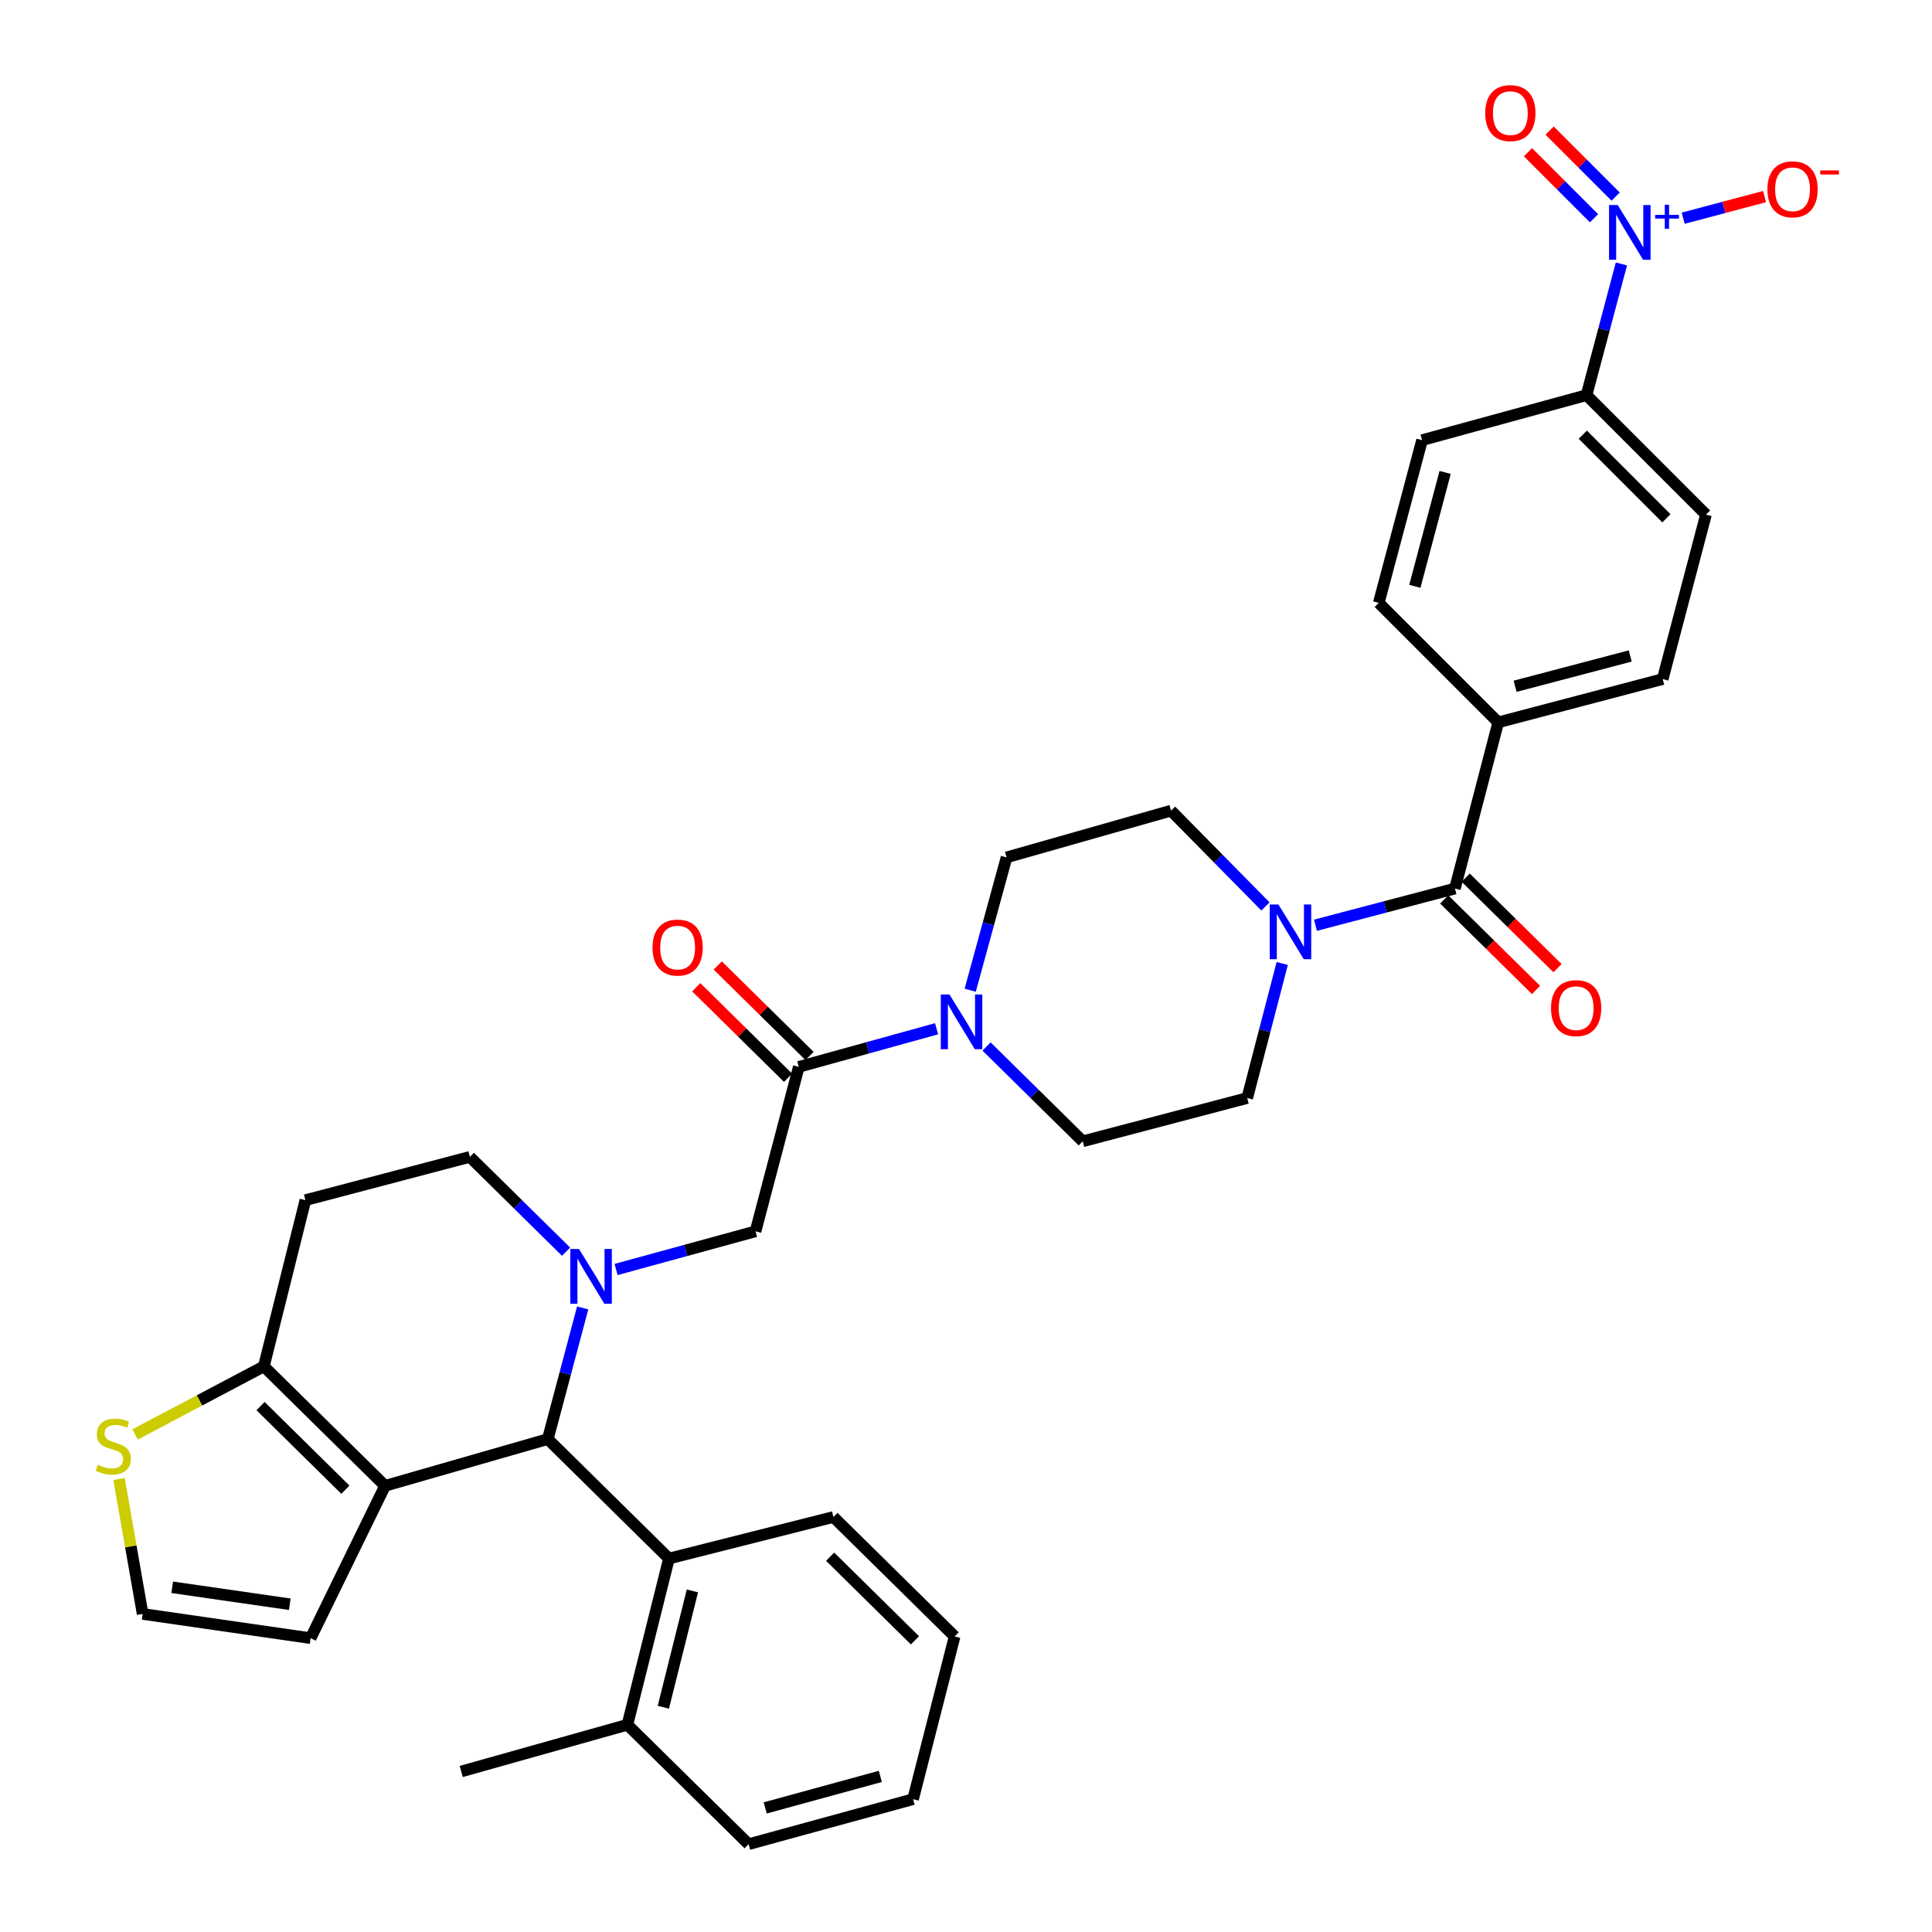 <?xml version='1.0' encoding='iso-8859-1'?>
<svg version='1.1' baseProfile='full'
              xmlns='http://www.w3.org/2000/svg'
                      xmlns:rdkit='http://www.rdkit.org/xml'
                      xmlns:xlink='http://www.w3.org/1999/xlink'
                  xml:space='preserve'
width='1000px' height='1000px' viewBox='0 0 1000 1000'>
<!-- END OF HEADER -->
<rect style='opacity:1.0;fill:#FFFFFF;stroke:none' width='1000' height='1000' x='0' y='0'> </rect>
<path class='bond-0' d='M 883.012,266.356 L 821.182,204.525' style='fill:none;fill-rule:evenodd;stroke:#000000;stroke-width:6px;stroke-linecap:butt;stroke-linejoin:miter;stroke-opacity:1' />
<path class='bond-0' d='M 862.539,268.281 L 819.257,224.999' style='fill:none;fill-rule:evenodd;stroke:#000000;stroke-width:6px;stroke-linecap:butt;stroke-linejoin:miter;stroke-opacity:1' />
<path class='bond-1' d='M 883.012,266.356 L 860.61,351.487' style='fill:none;fill-rule:evenodd;stroke:#000000;stroke-width:6px;stroke-linecap:butt;stroke-linejoin:miter;stroke-opacity:1' />
<path class='bond-2' d='M 663.682,498.693 L 654.618,533.516' style='fill:none;fill-rule:evenodd;stroke:#0000FF;stroke-width:6px;stroke-linecap:butt;stroke-linejoin:miter;stroke-opacity:1' />
<path class='bond-2' d='M 654.618,533.516 L 645.553,568.339' style='fill:none;fill-rule:evenodd;stroke:#000000;stroke-width:6px;stroke-linecap:butt;stroke-linejoin:miter;stroke-opacity:1' />
<path class='bond-3' d='M 680.887,478.905 L 716.982,469.407' style='fill:none;fill-rule:evenodd;stroke:#0000FF;stroke-width:6px;stroke-linecap:butt;stroke-linejoin:miter;stroke-opacity:1' />
<path class='bond-3' d='M 716.982,469.407 L 753.077,459.908' style='fill:none;fill-rule:evenodd;stroke:#000000;stroke-width:6px;stroke-linecap:butt;stroke-linejoin:miter;stroke-opacity:1' />
<path class='bond-4' d='M 655.005,469.181 L 630.565,444.386' style='fill:none;fill-rule:evenodd;stroke:#0000FF;stroke-width:6px;stroke-linecap:butt;stroke-linejoin:miter;stroke-opacity:1' />
<path class='bond-4' d='M 630.565,444.386 L 606.125,419.591' style='fill:none;fill-rule:evenodd;stroke:#000000;stroke-width:6px;stroke-linecap:butt;stroke-linejoin:miter;stroke-opacity:1' />
<path class='bond-5' d='M 747.518,465.548 L 771.281,488.971' style='fill:none;fill-rule:evenodd;stroke:#000000;stroke-width:6px;stroke-linecap:butt;stroke-linejoin:miter;stroke-opacity:1' />
<path class='bond-5' d='M 771.281,488.971 L 795.044,512.394' style='fill:none;fill-rule:evenodd;stroke:#FF0000;stroke-width:6px;stroke-linecap:butt;stroke-linejoin:miter;stroke-opacity:1' />
<path class='bond-5' d='M 758.636,454.268 L 782.4,477.691' style='fill:none;fill-rule:evenodd;stroke:#000000;stroke-width:6px;stroke-linecap:butt;stroke-linejoin:miter;stroke-opacity:1' />
<path class='bond-5' d='M 782.4,477.691 L 806.163,501.115' style='fill:none;fill-rule:evenodd;stroke:#FF0000;stroke-width:6px;stroke-linecap:butt;stroke-linejoin:miter;stroke-opacity:1' />
<path class='bond-6' d='M 753.077,459.908 L 775.48,373.889' style='fill:none;fill-rule:evenodd;stroke:#000000;stroke-width:6px;stroke-linecap:butt;stroke-linejoin:miter;stroke-opacity:1' />
<path class='bond-7' d='M 821.182,204.525 L 736.051,227.825' style='fill:none;fill-rule:evenodd;stroke:#000000;stroke-width:6px;stroke-linecap:butt;stroke-linejoin:miter;stroke-opacity:1' />
<path class='bond-8' d='M 821.182,204.525 L 830.21,170.574' style='fill:none;fill-rule:evenodd;stroke:#000000;stroke-width:6px;stroke-linecap:butt;stroke-linejoin:miter;stroke-opacity:1' />
<path class='bond-8' d='M 830.21,170.574 L 839.239,136.623' style='fill:none;fill-rule:evenodd;stroke:#0000FF;stroke-width:6px;stroke-linecap:butt;stroke-linejoin:miter;stroke-opacity:1' />
<path class='bond-9' d='M 736.051,227.825 L 713.649,312.058' style='fill:none;fill-rule:evenodd;stroke:#000000;stroke-width:6px;stroke-linecap:butt;stroke-linejoin:miter;stroke-opacity:1' />
<path class='bond-9' d='M 747.997,244.531 L 732.315,303.494' style='fill:none;fill-rule:evenodd;stroke:#000000;stroke-width:6px;stroke-linecap:butt;stroke-linejoin:miter;stroke-opacity:1' />
<path class='bond-10' d='M 283.535,744.865 L 199.302,769.062' style='fill:none;fill-rule:evenodd;stroke:#000000;stroke-width:6px;stroke-linecap:butt;stroke-linejoin:miter;stroke-opacity:1' />
<path class='bond-11' d='M 283.535,744.865 L 292.563,710.918' style='fill:none;fill-rule:evenodd;stroke:#000000;stroke-width:6px;stroke-linecap:butt;stroke-linejoin:miter;stroke-opacity:1' />
<path class='bond-11' d='M 292.563,710.918 L 301.592,676.971' style='fill:none;fill-rule:evenodd;stroke:#0000FF;stroke-width:6px;stroke-linecap:butt;stroke-linejoin:miter;stroke-opacity:1' />
<path class='bond-12' d='M 283.535,744.865 L 346.254,806.695' style='fill:none;fill-rule:evenodd;stroke:#000000;stroke-width:6px;stroke-linecap:butt;stroke-linejoin:miter;stroke-opacity:1' />
<path class='bond-13' d='M 292.995,647.875 L 268.102,623.338' style='fill:none;fill-rule:evenodd;stroke:#0000FF;stroke-width:6px;stroke-linecap:butt;stroke-linejoin:miter;stroke-opacity:1' />
<path class='bond-13' d='M 268.102,623.338 L 243.209,598.801' style='fill:none;fill-rule:evenodd;stroke:#000000;stroke-width:6px;stroke-linecap:butt;stroke-linejoin:miter;stroke-opacity:1' />
<path class='bond-14' d='M 318.883,657.088 L 354.971,647.21' style='fill:none;fill-rule:evenodd;stroke:#0000FF;stroke-width:6px;stroke-linecap:butt;stroke-linejoin:miter;stroke-opacity:1' />
<path class='bond-14' d='M 354.971,647.21 L 391.059,637.332' style='fill:none;fill-rule:evenodd;stroke:#000000;stroke-width:6px;stroke-linecap:butt;stroke-linejoin:miter;stroke-opacity:1' />
<path class='bond-15' d='M 243.209,598.801 L 158.078,621.203' style='fill:none;fill-rule:evenodd;stroke:#000000;stroke-width:6px;stroke-linecap:butt;stroke-linejoin:miter;stroke-opacity:1' />
<path class='bond-16' d='M 158.078,621.203 L 136.573,707.231' style='fill:none;fill-rule:evenodd;stroke:#000000;stroke-width:6px;stroke-linecap:butt;stroke-linejoin:miter;stroke-opacity:1' />
<path class='bond-17' d='M 199.302,769.062 L 136.573,707.231' style='fill:none;fill-rule:evenodd;stroke:#000000;stroke-width:6px;stroke-linecap:butt;stroke-linejoin:miter;stroke-opacity:1' />
<path class='bond-17' d='M 178.774,771.067 L 134.864,727.786' style='fill:none;fill-rule:evenodd;stroke:#000000;stroke-width:6px;stroke-linecap:butt;stroke-linejoin:miter;stroke-opacity:1' />
<path class='bond-18' d='M 199.302,769.062 L 160.771,847.91' style='fill:none;fill-rule:evenodd;stroke:#000000;stroke-width:6px;stroke-linecap:butt;stroke-linejoin:miter;stroke-opacity:1' />
<path class='bond-19' d='M 136.573,707.231 L 103.236,724.856' style='fill:none;fill-rule:evenodd;stroke:#000000;stroke-width:6px;stroke-linecap:butt;stroke-linejoin:miter;stroke-opacity:1' />
<path class='bond-19' d='M 103.236,724.856 L 69.899,742.48' style='fill:none;fill-rule:evenodd;stroke:#CCCC00;stroke-width:6px;stroke-linecap:butt;stroke-linejoin:miter;stroke-opacity:1' />
<path class='bond-20' d='M 61.606,765.532 L 67.721,800.452' style='fill:none;fill-rule:evenodd;stroke:#CCCC00;stroke-width:6px;stroke-linecap:butt;stroke-linejoin:miter;stroke-opacity:1' />
<path class='bond-20' d='M 67.721,800.452 L 73.836,835.371' style='fill:none;fill-rule:evenodd;stroke:#000000;stroke-width:6px;stroke-linecap:butt;stroke-linejoin:miter;stroke-opacity:1' />
<path class='bond-21' d='M 73.836,835.371 L 160.771,847.91' style='fill:none;fill-rule:evenodd;stroke:#000000;stroke-width:6px;stroke-linecap:butt;stroke-linejoin:miter;stroke-opacity:1' />
<path class='bond-21' d='M 89.137,821.576 L 149.992,830.353' style='fill:none;fill-rule:evenodd;stroke:#000000;stroke-width:6px;stroke-linecap:butt;stroke-linejoin:miter;stroke-opacity:1' />
<path class='bond-22' d='M 520.994,443.78 L 511.584,478.162' style='fill:none;fill-rule:evenodd;stroke:#000000;stroke-width:6px;stroke-linecap:butt;stroke-linejoin:miter;stroke-opacity:1' />
<path class='bond-22' d='M 511.584,478.162 L 502.174,512.544' style='fill:none;fill-rule:evenodd;stroke:#0000FF;stroke-width:6px;stroke-linecap:butt;stroke-linejoin:miter;stroke-opacity:1' />
<path class='bond-23' d='M 520.994,443.78 L 606.125,419.591' style='fill:none;fill-rule:evenodd;stroke:#000000;stroke-width:6px;stroke-linecap:butt;stroke-linejoin:miter;stroke-opacity:1' />
<path class='bond-24' d='M 391.059,637.332 L 413.461,552.21' style='fill:none;fill-rule:evenodd;stroke:#000000;stroke-width:6px;stroke-linecap:butt;stroke-linejoin:miter;stroke-opacity:1' />
<path class='bond-25' d='M 413.461,552.21 L 449.115,542.348' style='fill:none;fill-rule:evenodd;stroke:#000000;stroke-width:6px;stroke-linecap:butt;stroke-linejoin:miter;stroke-opacity:1' />
<path class='bond-25' d='M 449.115,542.348 L 484.769,532.485' style='fill:none;fill-rule:evenodd;stroke:#0000FF;stroke-width:6px;stroke-linecap:butt;stroke-linejoin:miter;stroke-opacity:1' />
<path class='bond-26' d='M 419.021,546.57 L 395.262,523.148' style='fill:none;fill-rule:evenodd;stroke:#000000;stroke-width:6px;stroke-linecap:butt;stroke-linejoin:miter;stroke-opacity:1' />
<path class='bond-26' d='M 395.262,523.148 L 371.503,499.726' style='fill:none;fill-rule:evenodd;stroke:#FF0000;stroke-width:6px;stroke-linecap:butt;stroke-linejoin:miter;stroke-opacity:1' />
<path class='bond-26' d='M 407.902,557.849 L 384.143,534.427' style='fill:none;fill-rule:evenodd;stroke:#000000;stroke-width:6px;stroke-linecap:butt;stroke-linejoin:miter;stroke-opacity:1' />
<path class='bond-26' d='M 384.143,534.427 L 360.384,511.005' style='fill:none;fill-rule:evenodd;stroke:#FF0000;stroke-width:6px;stroke-linecap:butt;stroke-linejoin:miter;stroke-opacity:1' />
<path class='bond-27' d='M 510.636,541.667 L 535.529,566.204' style='fill:none;fill-rule:evenodd;stroke:#0000FF;stroke-width:6px;stroke-linecap:butt;stroke-linejoin:miter;stroke-opacity:1' />
<path class='bond-27' d='M 535.529,566.204 L 560.423,590.741' style='fill:none;fill-rule:evenodd;stroke:#000000;stroke-width:6px;stroke-linecap:butt;stroke-linejoin:miter;stroke-opacity:1' />
<path class='bond-28' d='M 560.423,590.741 L 645.553,568.339' style='fill:none;fill-rule:evenodd;stroke:#000000;stroke-width:6px;stroke-linecap:butt;stroke-linejoin:miter;stroke-opacity:1' />
<path class='bond-29' d='M 346.254,806.695 L 324.749,892.732' style='fill:none;fill-rule:evenodd;stroke:#000000;stroke-width:6px;stroke-linecap:butt;stroke-linejoin:miter;stroke-opacity:1' />
<path class='bond-29' d='M 358.394,823.442 L 343.341,883.667' style='fill:none;fill-rule:evenodd;stroke:#000000;stroke-width:6px;stroke-linecap:butt;stroke-linejoin:miter;stroke-opacity:1' />
<path class='bond-30' d='M 346.254,806.695 L 431.385,785.191' style='fill:none;fill-rule:evenodd;stroke:#000000;stroke-width:6px;stroke-linecap:butt;stroke-linejoin:miter;stroke-opacity:1' />
<path class='bond-31' d='M 324.749,892.732 L 238.73,916.912' style='fill:none;fill-rule:evenodd;stroke:#000000;stroke-width:6px;stroke-linecap:butt;stroke-linejoin:miter;stroke-opacity:1' />
<path class='bond-32' d='M 324.749,892.732 L 387.478,954.545' style='fill:none;fill-rule:evenodd;stroke:#000000;stroke-width:6px;stroke-linecap:butt;stroke-linejoin:miter;stroke-opacity:1' />
<path class='bond-33' d='M 431.385,785.191 L 494.113,847.021' style='fill:none;fill-rule:evenodd;stroke:#000000;stroke-width:6px;stroke-linecap:butt;stroke-linejoin:miter;stroke-opacity:1' />
<path class='bond-33' d='M 429.676,805.745 L 473.585,849.026' style='fill:none;fill-rule:evenodd;stroke:#000000;stroke-width:6px;stroke-linecap:butt;stroke-linejoin:miter;stroke-opacity:1' />
<path class='bond-34' d='M 387.478,954.545 L 472.608,931.246' style='fill:none;fill-rule:evenodd;stroke:#000000;stroke-width:6px;stroke-linecap:butt;stroke-linejoin:miter;stroke-opacity:1' />
<path class='bond-34' d='M 396.066,935.774 L 455.658,919.464' style='fill:none;fill-rule:evenodd;stroke:#000000;stroke-width:6px;stroke-linecap:butt;stroke-linejoin:miter;stroke-opacity:1' />
<path class='bond-35' d='M 494.113,847.021 L 472.608,931.246' style='fill:none;fill-rule:evenodd;stroke:#000000;stroke-width:6px;stroke-linecap:butt;stroke-linejoin:miter;stroke-opacity:1' />
<path class='bond-36' d='M 713.649,312.058 L 775.48,373.889' style='fill:none;fill-rule:evenodd;stroke:#000000;stroke-width:6px;stroke-linecap:butt;stroke-linejoin:miter;stroke-opacity:1' />
<path class='bond-37' d='M 775.48,373.889 L 860.61,351.487' style='fill:none;fill-rule:evenodd;stroke:#000000;stroke-width:6px;stroke-linecap:butt;stroke-linejoin:miter;stroke-opacity:1' />
<path class='bond-37' d='M 784.218,355.212 L 843.81,339.53' style='fill:none;fill-rule:evenodd;stroke:#000000;stroke-width:6px;stroke-linecap:butt;stroke-linejoin:miter;stroke-opacity:1' />
<path class='bond-38' d='M 871.208,112.942 L 892.28,107.342' style='fill:none;fill-rule:evenodd;stroke:#0000FF;stroke-width:6px;stroke-linecap:butt;stroke-linejoin:miter;stroke-opacity:1' />
<path class='bond-38' d='M 892.28,107.342 L 913.353,101.742' style='fill:none;fill-rule:evenodd;stroke:#FF0000;stroke-width:6px;stroke-linecap:butt;stroke-linejoin:miter;stroke-opacity:1' />
<path class='bond-39' d='M 836.257,101.761 L 819.169,84.677' style='fill:none;fill-rule:evenodd;stroke:#0000FF;stroke-width:6px;stroke-linecap:butt;stroke-linejoin:miter;stroke-opacity:1' />
<path class='bond-39' d='M 819.169,84.677 L 802.081,67.594' style='fill:none;fill-rule:evenodd;stroke:#FF0000;stroke-width:6px;stroke-linecap:butt;stroke-linejoin:miter;stroke-opacity:1' />
<path class='bond-39' d='M 825.059,112.962 L 807.971,95.878' style='fill:none;fill-rule:evenodd;stroke:#0000FF;stroke-width:6px;stroke-linecap:butt;stroke-linejoin:miter;stroke-opacity:1' />
<path class='bond-39' d='M 807.971,95.878 L 790.883,78.795' style='fill:none;fill-rule:evenodd;stroke:#FF0000;stroke-width:6px;stroke-linecap:butt;stroke-linejoin:miter;stroke-opacity:1' />
<path  class='atom-1' d='M 661.687 468.15
L 670.967 483.15
Q 671.887 484.63, 673.367 487.31
Q 674.847 489.99, 674.927 490.15
L 674.927 468.15
L 678.687 468.15
L 678.687 496.47
L 674.807 496.47
L 664.847 480.07
Q 663.687 478.15, 662.447 475.95
Q 661.247 473.75, 660.887 473.07
L 660.887 496.47
L 657.207 496.47
L 657.207 468.15
L 661.687 468.15
' fill='#0000FF'/>
<path  class='atom-3' d='M 802.805 521.819
Q 802.805 515.019, 806.165 511.219
Q 809.525 507.419, 815.805 507.419
Q 822.085 507.419, 825.445 511.219
Q 828.805 515.019, 828.805 521.819
Q 828.805 528.699, 825.405 532.619
Q 822.005 536.499, 815.805 536.499
Q 809.565 536.499, 806.165 532.619
Q 802.805 528.739, 802.805 521.819
M 815.805 533.299
Q 820.125 533.299, 822.445 530.419
Q 824.805 527.499, 824.805 521.819
Q 824.805 516.259, 822.445 513.459
Q 820.125 510.619, 815.805 510.619
Q 811.485 510.619, 809.125 513.419
Q 806.805 516.219, 806.805 521.819
Q 806.805 527.539, 809.125 530.419
Q 811.485 533.299, 815.805 533.299
' fill='#FF0000'/>
<path  class='atom-7' d='M 299.677 646.472
L 308.957 661.472
Q 309.877 662.952, 311.357 665.632
Q 312.837 668.312, 312.917 668.472
L 312.917 646.472
L 316.677 646.472
L 316.677 674.792
L 312.797 674.792
L 302.837 658.392
Q 301.677 656.472, 300.437 654.272
Q 299.237 652.072, 298.877 651.392
L 298.877 674.792
L 295.197 674.792
L 295.197 646.472
L 299.677 646.472
' fill='#0000FF'/>
<path  class='atom-12' d='M 50.614 758.166
Q 50.934 758.286, 52.254 758.846
Q 53.574 759.406, 55.014 759.766
Q 56.494 760.086, 57.934 760.086
Q 60.614 760.086, 62.174 758.806
Q 63.734 757.486, 63.734 755.206
Q 63.734 753.646, 62.934 752.686
Q 62.174 751.726, 60.974 751.206
Q 59.774 750.686, 57.774 750.086
Q 55.254 749.326, 53.734 748.606
Q 52.254 747.886, 51.174 746.366
Q 50.134 744.846, 50.134 742.286
Q 50.134 738.726, 52.534 736.526
Q 54.974 734.326, 59.774 734.326
Q 63.054 734.326, 66.774 735.886
L 65.854 738.966
Q 62.454 737.566, 59.894 737.566
Q 57.134 737.566, 55.614 738.726
Q 54.094 739.846, 54.134 741.806
Q 54.134 743.326, 54.894 744.246
Q 55.694 745.166, 56.814 745.686
Q 57.974 746.206, 59.894 746.806
Q 62.454 747.606, 63.974 748.406
Q 65.494 749.206, 66.574 750.846
Q 67.694 752.446, 67.694 755.206
Q 67.694 759.126, 65.054 761.246
Q 62.454 763.326, 58.094 763.326
Q 55.574 763.326, 53.654 762.766
Q 51.774 762.246, 49.534 761.326
L 50.614 758.166
' fill='#CCCC00'/>
<path  class='atom-18' d='M 491.434 514.75
L 500.714 529.75
Q 501.634 531.23, 503.114 533.91
Q 504.594 536.59, 504.674 536.75
L 504.674 514.75
L 508.434 514.75
L 508.434 543.07
L 504.554 543.07
L 494.594 526.67
Q 493.434 524.75, 492.194 522.55
Q 490.994 520.35, 490.634 519.67
L 490.634 543.07
L 486.954 543.07
L 486.954 514.75
L 491.434 514.75
' fill='#0000FF'/>
<path  class='atom-19' d='M 337.742 490.459
Q 337.742 483.659, 341.102 479.859
Q 344.462 476.059, 350.742 476.059
Q 357.022 476.059, 360.382 479.859
Q 363.742 483.659, 363.742 490.459
Q 363.742 497.339, 360.342 501.259
Q 356.942 505.139, 350.742 505.139
Q 344.502 505.139, 341.102 501.259
Q 337.742 497.379, 337.742 490.459
M 350.742 501.939
Q 355.062 501.939, 357.382 499.059
Q 359.742 496.139, 359.742 490.459
Q 359.742 484.899, 357.382 482.099
Q 355.062 479.259, 350.742 479.259
Q 346.422 479.259, 344.062 482.059
Q 341.742 484.859, 341.742 490.459
Q 341.742 496.179, 344.062 499.059
Q 346.422 501.939, 350.742 501.939
' fill='#FF0000'/>
<path  class='atom-33' d='M 837.324 106.123
L 846.604 121.123
Q 847.524 122.603, 849.004 125.283
Q 850.484 127.963, 850.564 128.123
L 850.564 106.123
L 854.324 106.123
L 854.324 134.443
L 850.444 134.443
L 840.484 118.043
Q 839.324 116.123, 838.084 113.923
Q 836.884 111.723, 836.524 111.043
L 836.524 134.443
L 832.844 134.443
L 832.844 106.123
L 837.324 106.123
' fill='#0000FF'/>
<path  class='atom-33' d='M 856.7 111.228
L 861.69 111.228
L 861.69 105.974
L 863.907 105.974
L 863.907 111.228
L 869.029 111.228
L 869.029 113.129
L 863.907 113.129
L 863.907 118.409
L 861.69 118.409
L 861.69 113.129
L 856.7 113.129
L 856.7 111.228
' fill='#0000FF'/>
<path  class='atom-34' d='M 914.817 97.978
Q 914.817 91.178, 918.177 87.379
Q 921.537 83.579, 927.817 83.579
Q 934.097 83.579, 937.457 87.379
Q 940.817 91.178, 940.817 97.978
Q 940.817 104.859, 937.417 108.779
Q 934.017 112.659, 927.817 112.659
Q 921.577 112.659, 918.177 108.779
Q 914.817 104.899, 914.817 97.978
M 927.817 109.459
Q 932.137 109.459, 934.457 106.579
Q 936.817 103.659, 936.817 97.978
Q 936.817 92.418, 934.457 89.618
Q 932.137 86.778, 927.817 86.778
Q 923.497 86.778, 921.137 89.579
Q 918.817 92.379, 918.817 97.978
Q 918.817 103.699, 921.137 106.579
Q 923.497 109.459, 927.817 109.459
' fill='#FF0000'/>
<path  class='atom-34' d='M 942.137 88.201
L 951.826 88.201
L 951.826 90.313
L 942.137 90.313
L 942.137 88.201
' fill='#FF0000'/>
<path  class='atom-35' d='M 768.753 58.55
Q 768.753 51.75, 772.113 47.95
Q 775.473 44.15, 781.753 44.15
Q 788.033 44.15, 791.393 47.95
Q 794.753 51.75, 794.753 58.55
Q 794.753 65.43, 791.353 69.35
Q 787.953 73.23, 781.753 73.23
Q 775.513 73.23, 772.113 69.35
Q 768.753 65.47, 768.753 58.55
M 781.753 70.03
Q 786.073 70.03, 788.393 67.15
Q 790.753 64.23, 790.753 58.55
Q 790.753 52.99, 788.393 50.19
Q 786.073 47.35, 781.753 47.35
Q 777.433 47.35, 775.073 50.15
Q 772.753 52.95, 772.753 58.55
Q 772.753 64.27, 775.073 67.15
Q 777.433 70.03, 781.753 70.03
' fill='#FF0000'/>
</svg>
